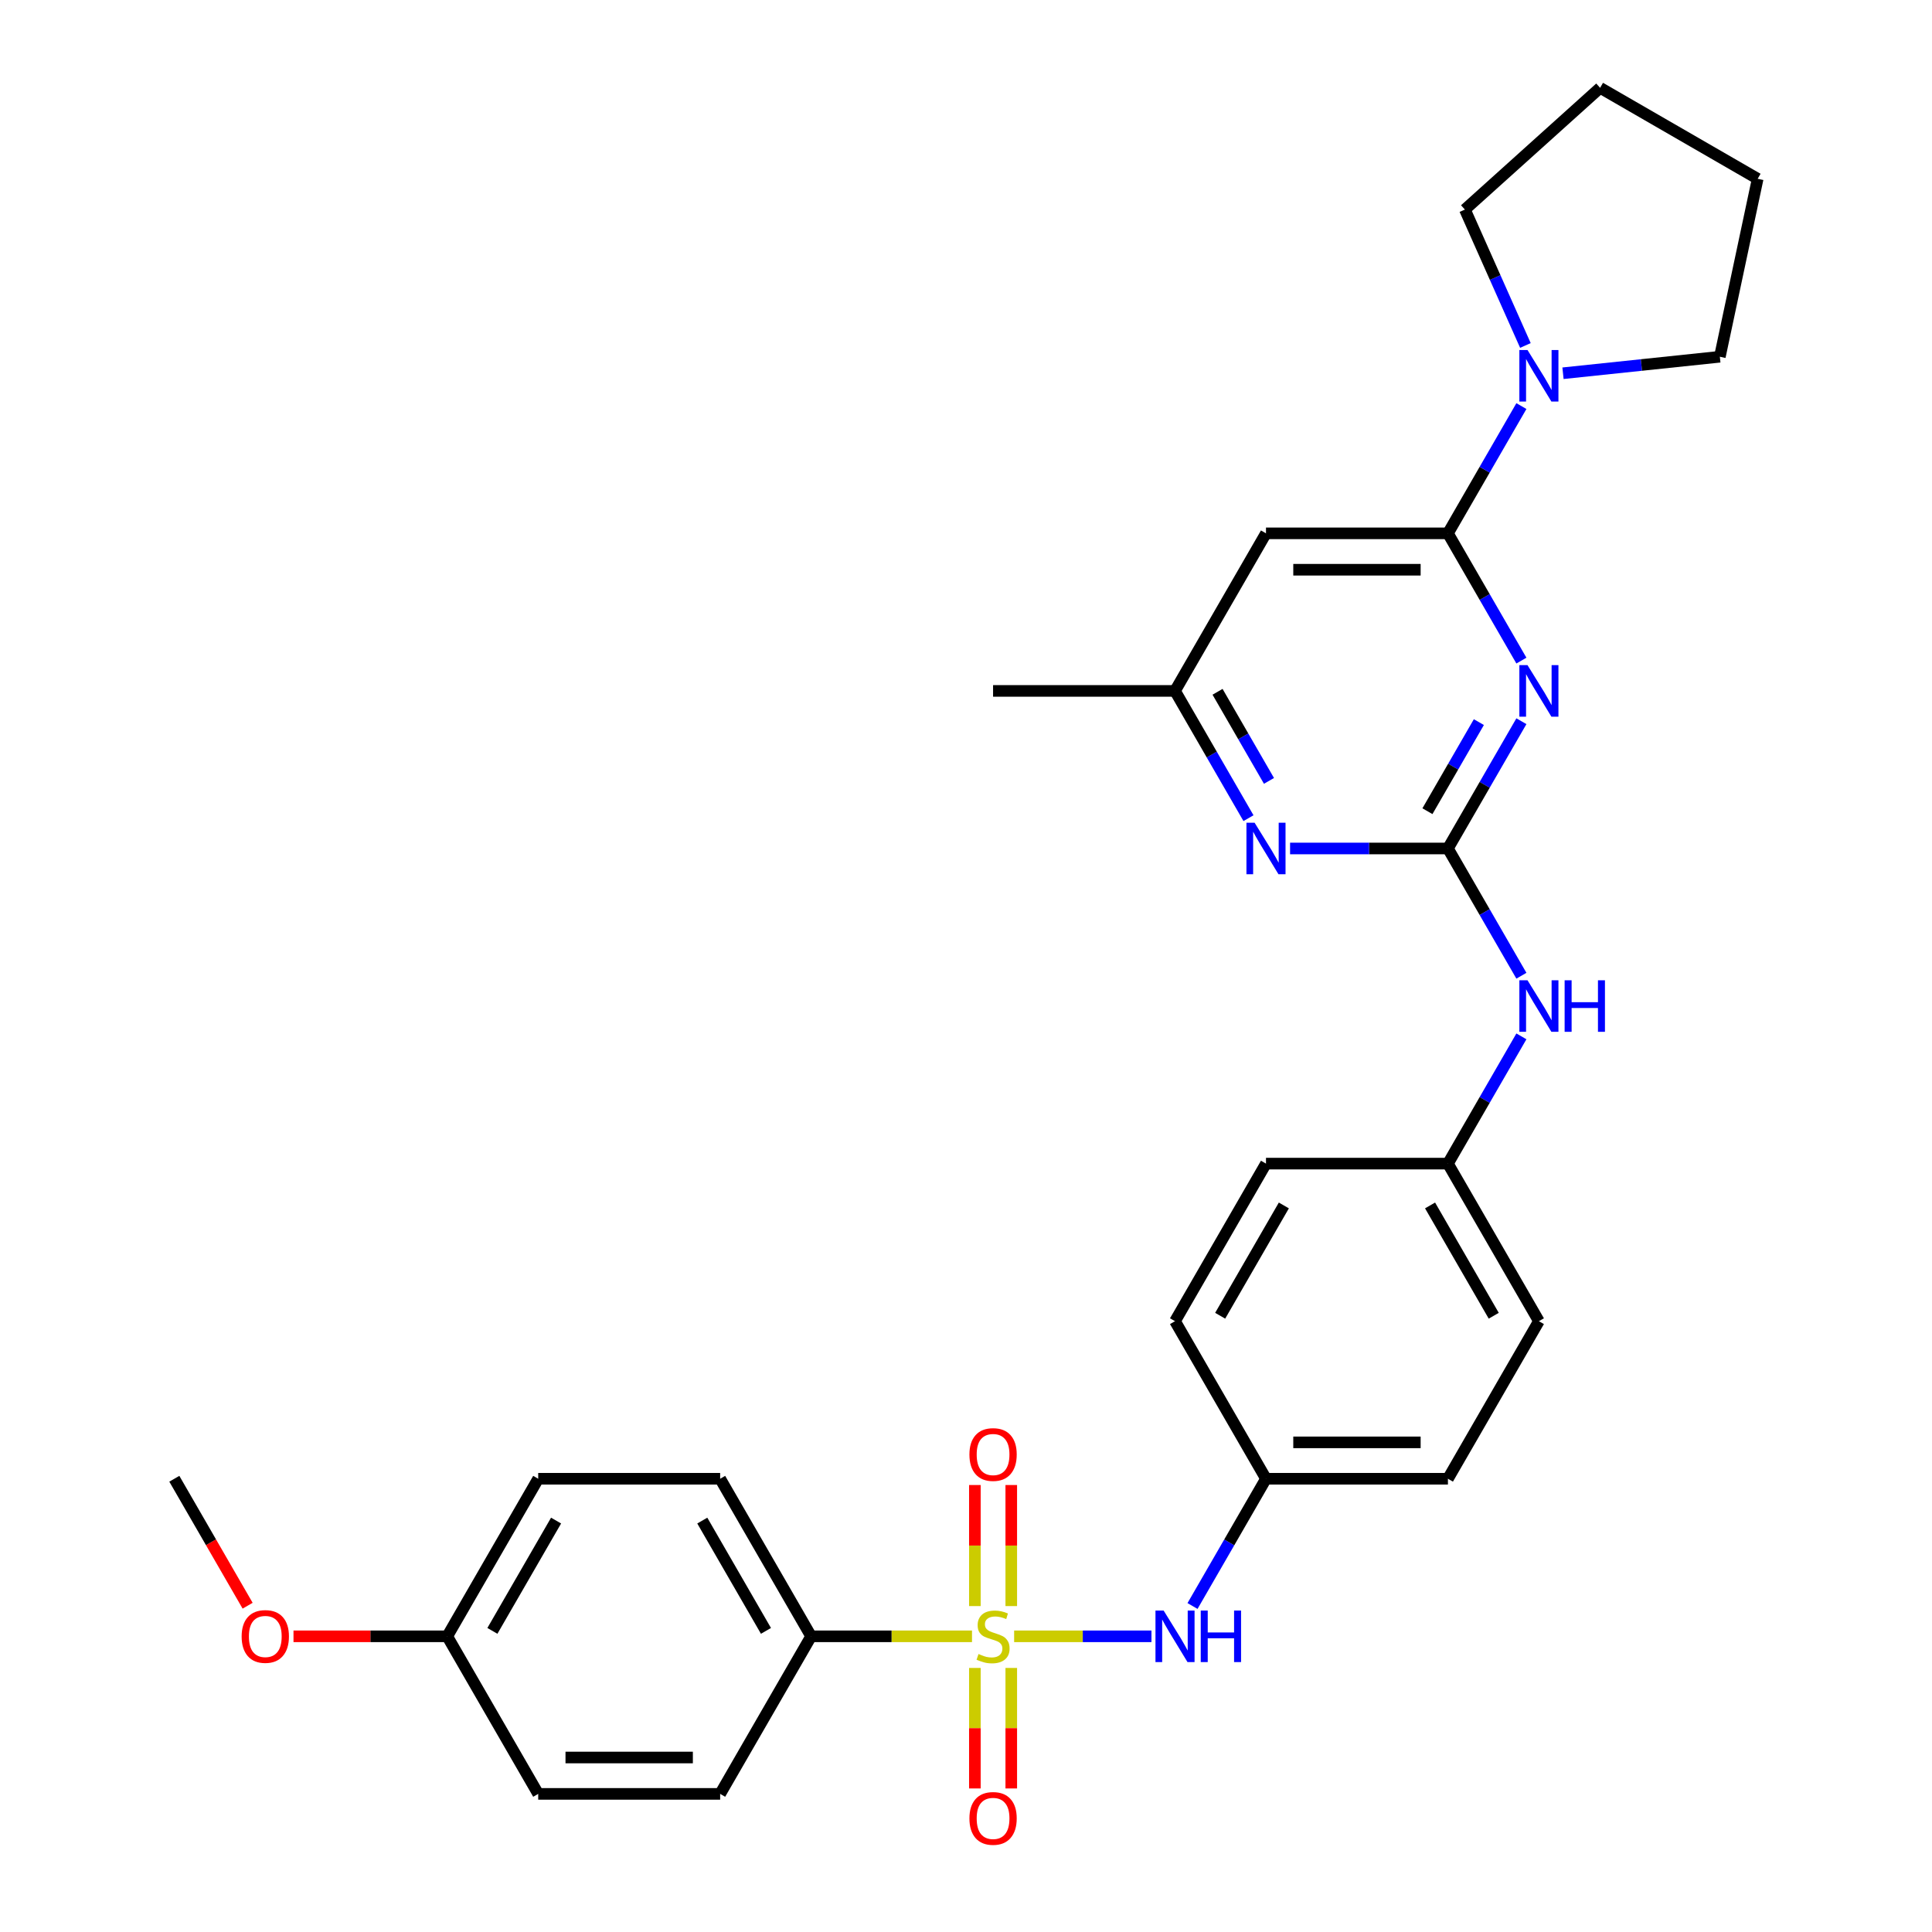 <?xml version='1.0' encoding='iso-8859-1'?>
<svg version='1.1' baseProfile='full'
              xmlns='http://www.w3.org/2000/svg'
                      xmlns:rdkit='http://www.rdkit.org/xml'
                      xmlns:xlink='http://www.w3.org/1999/xlink'
                  xml:space='preserve'
width='1000px' height='1000px' viewBox='0 0 1000 1000'>
<!-- END OF HEADER -->
<rect style='opacity:1.0;fill:#FFFFFF;stroke:none' width='1000' height='1000' x='0' y='0'> </rect>
<path class='bond-4' d='M 524.917,846.956 L 560.453,846.956' style='fill:none;fill-rule:evenodd;stroke:#CCCC00;stroke-width:6px;stroke-linecap:butt;stroke-linejoin:miter;stroke-opacity:1' />
<path class='bond-4' d='M 560.453,846.956 L 595.989,846.956' style='fill:none;fill-rule:evenodd;stroke:#0000FF;stroke-width:6px;stroke-linecap:butt;stroke-linejoin:miter;stroke-opacity:1' />
<path class='bond-7' d='M 503.106,846.956 L 461.472,846.956' style='fill:none;fill-rule:evenodd;stroke:#CCCC00;stroke-width:6px;stroke-linecap:butt;stroke-linejoin:miter;stroke-opacity:1' />
<path class='bond-7' d='M 461.472,846.956 L 419.838,846.956' style='fill:none;fill-rule:evenodd;stroke:#000000;stroke-width:6px;stroke-linecap:butt;stroke-linejoin:miter;stroke-opacity:1' />
<path class='bond-9' d='M 523.429,831.305 L 523.429,799.975' style='fill:none;fill-rule:evenodd;stroke:#CCCC00;stroke-width:6px;stroke-linecap:butt;stroke-linejoin:miter;stroke-opacity:1' />
<path class='bond-9' d='M 523.429,799.975 L 523.429,768.646' style='fill:none;fill-rule:evenodd;stroke:#FF0000;stroke-width:6px;stroke-linecap:butt;stroke-linejoin:miter;stroke-opacity:1' />
<path class='bond-9' d='M 504.594,831.305 L 504.594,799.975' style='fill:none;fill-rule:evenodd;stroke:#CCCC00;stroke-width:6px;stroke-linecap:butt;stroke-linejoin:miter;stroke-opacity:1' />
<path class='bond-9' d='M 504.594,799.975 L 504.594,768.646' style='fill:none;fill-rule:evenodd;stroke:#FF0000;stroke-width:6px;stroke-linecap:butt;stroke-linejoin:miter;stroke-opacity:1' />
<path class='bond-10' d='M 504.594,863.324 L 504.594,894.512' style='fill:none;fill-rule:evenodd;stroke:#CCCC00;stroke-width:6px;stroke-linecap:butt;stroke-linejoin:miter;stroke-opacity:1' />
<path class='bond-10' d='M 504.594,894.512 L 504.594,925.699' style='fill:none;fill-rule:evenodd;stroke:#FF0000;stroke-width:6px;stroke-linecap:butt;stroke-linejoin:miter;stroke-opacity:1' />
<path class='bond-10' d='M 523.429,863.324 L 523.429,894.512' style='fill:none;fill-rule:evenodd;stroke:#CCCC00;stroke-width:6px;stroke-linecap:butt;stroke-linejoin:miter;stroke-opacity:1' />
<path class='bond-10' d='M 523.429,894.512 L 523.429,925.699' style='fill:none;fill-rule:evenodd;stroke:#FF0000;stroke-width:6px;stroke-linecap:butt;stroke-linejoin:miter;stroke-opacity:1' />
<path class='bond-0' d='M 787.475,373.304 L 768.46,406.238' style='fill:none;fill-rule:evenodd;stroke:#0000FF;stroke-width:6px;stroke-linecap:butt;stroke-linejoin:miter;stroke-opacity:1' />
<path class='bond-0' d='M 768.46,406.238 L 749.446,439.172' style='fill:none;fill-rule:evenodd;stroke:#000000;stroke-width:6px;stroke-linecap:butt;stroke-linejoin:miter;stroke-opacity:1' />
<path class='bond-0' d='M 765.459,373.767 L 752.149,396.821' style='fill:none;fill-rule:evenodd;stroke:#0000FF;stroke-width:6px;stroke-linecap:butt;stroke-linejoin:miter;stroke-opacity:1' />
<path class='bond-0' d='M 752.149,396.821 L 738.839,419.874' style='fill:none;fill-rule:evenodd;stroke:#000000;stroke-width:6px;stroke-linecap:butt;stroke-linejoin:miter;stroke-opacity:1' />
<path class='bond-2' d='M 787.475,341.926 L 768.46,308.992' style='fill:none;fill-rule:evenodd;stroke:#0000FF;stroke-width:6px;stroke-linecap:butt;stroke-linejoin:miter;stroke-opacity:1' />
<path class='bond-2' d='M 768.46,308.992 L 749.446,276.058' style='fill:none;fill-rule:evenodd;stroke:#000000;stroke-width:6px;stroke-linecap:butt;stroke-linejoin:miter;stroke-opacity:1' />
<path class='bond-1' d='M 749.446,439.172 L 768.46,472.106' style='fill:none;fill-rule:evenodd;stroke:#000000;stroke-width:6px;stroke-linecap:butt;stroke-linejoin:miter;stroke-opacity:1' />
<path class='bond-1' d='M 768.46,472.106 L 787.475,505.039' style='fill:none;fill-rule:evenodd;stroke:#0000FF;stroke-width:6px;stroke-linecap:butt;stroke-linejoin:miter;stroke-opacity:1' />
<path class='bond-5' d='M 749.446,439.172 L 708.593,439.172' style='fill:none;fill-rule:evenodd;stroke:#000000;stroke-width:6px;stroke-linecap:butt;stroke-linejoin:miter;stroke-opacity:1' />
<path class='bond-5' d='M 708.593,439.172 L 667.741,439.172' style='fill:none;fill-rule:evenodd;stroke:#0000FF;stroke-width:6px;stroke-linecap:butt;stroke-linejoin:miter;stroke-opacity:1' />
<path class='bond-3' d='M 749.446,276.058 L 768.46,243.124' style='fill:none;fill-rule:evenodd;stroke:#000000;stroke-width:6px;stroke-linecap:butt;stroke-linejoin:miter;stroke-opacity:1' />
<path class='bond-3' d='M 768.46,243.124 L 787.475,210.191' style='fill:none;fill-rule:evenodd;stroke:#0000FF;stroke-width:6px;stroke-linecap:butt;stroke-linejoin:miter;stroke-opacity:1' />
<path class='bond-32' d='M 749.446,276.058 L 655.272,276.058' style='fill:none;fill-rule:evenodd;stroke:#000000;stroke-width:6px;stroke-linecap:butt;stroke-linejoin:miter;stroke-opacity:1' />
<path class='bond-32' d='M 735.32,294.893 L 669.398,294.893' style='fill:none;fill-rule:evenodd;stroke:#000000;stroke-width:6px;stroke-linecap:butt;stroke-linejoin:miter;stroke-opacity:1' />
<path class='bond-23' d='M 789.548,178.812 L 773.888,143.64' style='fill:none;fill-rule:evenodd;stroke:#0000FF;stroke-width:6px;stroke-linecap:butt;stroke-linejoin:miter;stroke-opacity:1' />
<path class='bond-23' d='M 773.888,143.64 L 758.229,108.469' style='fill:none;fill-rule:evenodd;stroke:#000000;stroke-width:6px;stroke-linecap:butt;stroke-linejoin:miter;stroke-opacity:1' />
<path class='bond-24' d='M 809.001,193.191 L 849.596,188.924' style='fill:none;fill-rule:evenodd;stroke:#0000FF;stroke-width:6px;stroke-linecap:butt;stroke-linejoin:miter;stroke-opacity:1' />
<path class='bond-24' d='M 849.596,188.924 L 890.191,184.657' style='fill:none;fill-rule:evenodd;stroke:#000000;stroke-width:6px;stroke-linecap:butt;stroke-linejoin:miter;stroke-opacity:1' />
<path class='bond-14' d='M 617.244,831.267 L 636.258,798.333' style='fill:none;fill-rule:evenodd;stroke:#0000FF;stroke-width:6px;stroke-linecap:butt;stroke-linejoin:miter;stroke-opacity:1' />
<path class='bond-14' d='M 636.258,798.333 L 655.272,765.399' style='fill:none;fill-rule:evenodd;stroke:#000000;stroke-width:6px;stroke-linecap:butt;stroke-linejoin:miter;stroke-opacity:1' />
<path class='bond-11' d='M 646.214,423.483 L 627.2,390.549' style='fill:none;fill-rule:evenodd;stroke:#0000FF;stroke-width:6px;stroke-linecap:butt;stroke-linejoin:miter;stroke-opacity:1' />
<path class='bond-11' d='M 627.2,390.549 L 608.185,357.615' style='fill:none;fill-rule:evenodd;stroke:#000000;stroke-width:6px;stroke-linecap:butt;stroke-linejoin:miter;stroke-opacity:1' />
<path class='bond-11' d='M 656.821,404.185 L 643.511,381.131' style='fill:none;fill-rule:evenodd;stroke:#0000FF;stroke-width:6px;stroke-linecap:butt;stroke-linejoin:miter;stroke-opacity:1' />
<path class='bond-11' d='M 643.511,381.131 L 630.201,358.078' style='fill:none;fill-rule:evenodd;stroke:#000000;stroke-width:6px;stroke-linecap:butt;stroke-linejoin:miter;stroke-opacity:1' />
<path class='bond-6' d='M 655.272,276.058 L 608.185,357.615' style='fill:none;fill-rule:evenodd;stroke:#000000;stroke-width:6px;stroke-linecap:butt;stroke-linejoin:miter;stroke-opacity:1' />
<path class='bond-12' d='M 419.838,846.956 L 372.751,765.399' style='fill:none;fill-rule:evenodd;stroke:#000000;stroke-width:6px;stroke-linecap:butt;stroke-linejoin:miter;stroke-opacity:1' />
<path class='bond-12' d='M 396.463,844.14 L 363.502,787.05' style='fill:none;fill-rule:evenodd;stroke:#000000;stroke-width:6px;stroke-linecap:butt;stroke-linejoin:miter;stroke-opacity:1' />
<path class='bond-13' d='M 419.838,846.956 L 372.751,928.513' style='fill:none;fill-rule:evenodd;stroke:#000000;stroke-width:6px;stroke-linecap:butt;stroke-linejoin:miter;stroke-opacity:1' />
<path class='bond-8' d='M 787.475,536.418 L 768.46,569.352' style='fill:none;fill-rule:evenodd;stroke:#0000FF;stroke-width:6px;stroke-linecap:butt;stroke-linejoin:miter;stroke-opacity:1' />
<path class='bond-8' d='M 768.46,569.352 L 749.446,602.286' style='fill:none;fill-rule:evenodd;stroke:#000000;stroke-width:6px;stroke-linecap:butt;stroke-linejoin:miter;stroke-opacity:1' />
<path class='bond-26' d='M 608.185,357.615 L 514.011,357.615' style='fill:none;fill-rule:evenodd;stroke:#000000;stroke-width:6px;stroke-linecap:butt;stroke-linejoin:miter;stroke-opacity:1' />
<path class='bond-18' d='M 372.751,765.399 L 278.577,765.399' style='fill:none;fill-rule:evenodd;stroke:#000000;stroke-width:6px;stroke-linecap:butt;stroke-linejoin:miter;stroke-opacity:1' />
<path class='bond-17' d='M 372.751,928.513 L 278.577,928.513' style='fill:none;fill-rule:evenodd;stroke:#000000;stroke-width:6px;stroke-linecap:butt;stroke-linejoin:miter;stroke-opacity:1' />
<path class='bond-17' d='M 358.625,909.678 L 292.703,909.678' style='fill:none;fill-rule:evenodd;stroke:#000000;stroke-width:6px;stroke-linecap:butt;stroke-linejoin:miter;stroke-opacity:1' />
<path class='bond-19' d='M 655.272,765.399 L 749.446,765.399' style='fill:none;fill-rule:evenodd;stroke:#000000;stroke-width:6px;stroke-linecap:butt;stroke-linejoin:miter;stroke-opacity:1' />
<path class='bond-19' d='M 669.398,746.565 L 735.32,746.565' style='fill:none;fill-rule:evenodd;stroke:#000000;stroke-width:6px;stroke-linecap:butt;stroke-linejoin:miter;stroke-opacity:1' />
<path class='bond-20' d='M 655.272,765.399 L 608.185,683.843' style='fill:none;fill-rule:evenodd;stroke:#000000;stroke-width:6px;stroke-linecap:butt;stroke-linejoin:miter;stroke-opacity:1' />
<path class='bond-15' d='M 749.446,602.286 L 655.272,602.286' style='fill:none;fill-rule:evenodd;stroke:#000000;stroke-width:6px;stroke-linecap:butt;stroke-linejoin:miter;stroke-opacity:1' />
<path class='bond-31' d='M 749.446,602.286 L 796.533,683.843' style='fill:none;fill-rule:evenodd;stroke:#000000;stroke-width:6px;stroke-linecap:butt;stroke-linejoin:miter;stroke-opacity:1' />
<path class='bond-31' d='M 740.198,623.937 L 773.158,681.026' style='fill:none;fill-rule:evenodd;stroke:#000000;stroke-width:6px;stroke-linecap:butt;stroke-linejoin:miter;stroke-opacity:1' />
<path class='bond-16' d='M 231.49,846.956 L 278.577,928.513' style='fill:none;fill-rule:evenodd;stroke:#000000;stroke-width:6px;stroke-linecap:butt;stroke-linejoin:miter;stroke-opacity:1' />
<path class='bond-25' d='M 231.49,846.956 L 191.702,846.956' style='fill:none;fill-rule:evenodd;stroke:#000000;stroke-width:6px;stroke-linecap:butt;stroke-linejoin:miter;stroke-opacity:1' />
<path class='bond-25' d='M 191.702,846.956 L 151.913,846.956' style='fill:none;fill-rule:evenodd;stroke:#FF0000;stroke-width:6px;stroke-linecap:butt;stroke-linejoin:miter;stroke-opacity:1' />
<path class='bond-30' d='M 231.49,846.956 L 278.577,765.399' style='fill:none;fill-rule:evenodd;stroke:#000000;stroke-width:6px;stroke-linecap:butt;stroke-linejoin:miter;stroke-opacity:1' />
<path class='bond-30' d='M 254.865,844.14 L 287.825,787.05' style='fill:none;fill-rule:evenodd;stroke:#000000;stroke-width:6px;stroke-linecap:butt;stroke-linejoin:miter;stroke-opacity:1' />
<path class='bond-21' d='M 749.446,765.399 L 796.533,683.843' style='fill:none;fill-rule:evenodd;stroke:#000000;stroke-width:6px;stroke-linecap:butt;stroke-linejoin:miter;stroke-opacity:1' />
<path class='bond-22' d='M 608.185,683.843 L 655.272,602.286' style='fill:none;fill-rule:evenodd;stroke:#000000;stroke-width:6px;stroke-linecap:butt;stroke-linejoin:miter;stroke-opacity:1' />
<path class='bond-22' d='M 631.56,681.026 L 664.521,623.937' style='fill:none;fill-rule:evenodd;stroke:#000000;stroke-width:6px;stroke-linecap:butt;stroke-linejoin:miter;stroke-opacity:1' />
<path class='bond-28' d='M 758.229,108.469 L 828.214,45.455' style='fill:none;fill-rule:evenodd;stroke:#000000;stroke-width:6px;stroke-linecap:butt;stroke-linejoin:miter;stroke-opacity:1' />
<path class='bond-29' d='M 890.191,184.657 L 909.771,92.541' style='fill:none;fill-rule:evenodd;stroke:#000000;stroke-width:6px;stroke-linecap:butt;stroke-linejoin:miter;stroke-opacity:1' />
<path class='bond-27' d='M 128.171,831.116 L 109.2,798.258' style='fill:none;fill-rule:evenodd;stroke:#FF0000;stroke-width:6px;stroke-linecap:butt;stroke-linejoin:miter;stroke-opacity:1' />
<path class='bond-27' d='M 109.2,798.258 L 90.229,765.399' style='fill:none;fill-rule:evenodd;stroke:#000000;stroke-width:6px;stroke-linecap:butt;stroke-linejoin:miter;stroke-opacity:1' />
<path class='bond-33' d='M 828.214,45.455 L 909.771,92.541' style='fill:none;fill-rule:evenodd;stroke:#000000;stroke-width:6px;stroke-linecap:butt;stroke-linejoin:miter;stroke-opacity:1' />
<path  class='atom-0' d='M 506.478 856.11
Q 506.779 856.223, 508.022 856.75
Q 509.265 857.278, 510.621 857.617
Q 512.015 857.918, 513.371 857.918
Q 515.895 857.918, 517.364 856.713
Q 518.833 855.47, 518.833 853.323
Q 518.833 851.853, 518.08 850.949
Q 517.364 850.045, 516.234 849.556
Q 515.104 849.066, 513.22 848.501
Q 510.847 847.785, 509.416 847.107
Q 508.022 846.429, 507.005 844.998
Q 506.026 843.566, 506.026 841.155
Q 506.026 837.803, 508.286 835.731
Q 510.584 833.659, 515.104 833.659
Q 518.193 833.659, 521.696 835.128
L 520.83 838.029
Q 517.628 836.71, 515.217 836.71
Q 512.618 836.71, 511.186 837.803
Q 509.755 838.857, 509.792 840.703
Q 509.792 842.135, 510.508 843.001
Q 511.262 843.867, 512.316 844.357
Q 513.409 844.847, 515.217 845.412
Q 517.628 846.165, 519.059 846.919
Q 520.491 847.672, 521.508 849.217
Q 522.562 850.723, 522.562 853.323
Q 522.562 857.014, 520.076 859.011
Q 517.628 860.969, 513.522 860.969
Q 511.149 860.969, 509.34 860.442
Q 507.57 859.952, 505.46 859.086
L 506.478 856.11
' fill='#CCCC00'/>
<path  class='atom-1' d='M 790.638 344.28
L 799.377 358.406
Q 800.243 359.8, 801.637 362.324
Q 803.031 364.848, 803.106 364.998
L 803.106 344.28
L 806.647 344.28
L 806.647 370.95
L 802.993 370.95
L 793.613 355.505
Q 792.521 353.697, 791.353 351.626
Q 790.223 349.554, 789.884 348.913
L 789.884 370.95
L 786.419 370.95
L 786.419 344.28
L 790.638 344.28
' fill='#0000FF'/>
<path  class='atom-4' d='M 790.638 181.166
L 799.377 195.292
Q 800.243 196.686, 801.637 199.21
Q 803.031 201.734, 803.106 201.884
L 803.106 181.166
L 806.647 181.166
L 806.647 207.836
L 802.993 207.836
L 793.613 192.392
Q 792.521 190.584, 791.353 188.512
Q 790.223 186.44, 789.884 185.799
L 789.884 207.836
L 786.419 207.836
L 786.419 181.166
L 790.638 181.166
' fill='#0000FF'/>
<path  class='atom-5' d='M 602.29 833.621
L 611.029 847.747
Q 611.896 849.141, 613.289 851.665
Q 614.683 854.189, 614.759 854.34
L 614.759 833.621
L 618.3 833.621
L 618.3 860.291
L 614.646 860.291
L 605.266 844.847
Q 604.173 843.039, 603.006 840.967
Q 601.876 838.895, 601.537 838.255
L 601.537 860.291
L 598.071 860.291
L 598.071 833.621
L 602.29 833.621
' fill='#0000FF'/>
<path  class='atom-5' d='M 621.501 833.621
L 625.118 833.621
L 625.118 844.96
L 638.754 844.96
L 638.754 833.621
L 642.37 833.621
L 642.37 860.291
L 638.754 860.291
L 638.754 847.973
L 625.118 847.973
L 625.118 860.291
L 621.501 860.291
L 621.501 833.621
' fill='#0000FF'/>
<path  class='atom-6' d='M 649.377 425.837
L 658.116 439.963
Q 658.983 441.357, 660.376 443.881
Q 661.77 446.404, 661.846 446.555
L 661.846 425.837
L 665.386 425.837
L 665.386 452.507
L 661.732 452.507
L 652.353 437.062
Q 651.26 435.254, 650.093 433.182
Q 648.963 431.111, 648.624 430.47
L 648.624 452.507
L 645.158 452.507
L 645.158 425.837
L 649.377 425.837
' fill='#0000FF'/>
<path  class='atom-9' d='M 790.638 507.394
L 799.377 521.52
Q 800.243 522.914, 801.637 525.437
Q 803.031 527.961, 803.106 528.112
L 803.106 507.394
L 806.647 507.394
L 806.647 534.064
L 802.993 534.064
L 793.613 518.619
Q 792.521 516.811, 791.353 514.739
Q 790.223 512.667, 789.884 512.027
L 789.884 534.064
L 786.419 534.064
L 786.419 507.394
L 790.638 507.394
' fill='#0000FF'/>
<path  class='atom-9' d='M 809.849 507.394
L 813.465 507.394
L 813.465 518.732
L 827.102 518.732
L 827.102 507.394
L 830.718 507.394
L 830.718 534.064
L 827.102 534.064
L 827.102 521.746
L 813.465 521.746
L 813.465 534.064
L 809.849 534.064
L 809.849 507.394
' fill='#0000FF'/>
<path  class='atom-10' d='M 501.769 752.858
Q 501.769 746.454, 504.933 742.875
Q 508.097 739.297, 514.011 739.297
Q 519.926 739.297, 523.09 742.875
Q 526.254 746.454, 526.254 752.858
Q 526.254 759.337, 523.052 763.029
Q 519.85 766.683, 514.011 766.683
Q 508.135 766.683, 504.933 763.029
Q 501.769 759.375, 501.769 752.858
M 514.011 763.669
Q 518.08 763.669, 520.265 760.957
Q 522.487 758.207, 522.487 752.858
Q 522.487 747.622, 520.265 744.985
Q 518.08 742.31, 514.011 742.31
Q 509.943 742.31, 507.721 744.947
Q 505.536 747.584, 505.536 752.858
Q 505.536 758.245, 507.721 760.957
Q 509.943 763.669, 514.011 763.669
' fill='#FF0000'/>
<path  class='atom-11' d='M 501.769 941.205
Q 501.769 934.802, 504.933 931.223
Q 508.097 927.644, 514.011 927.644
Q 519.926 927.644, 523.09 931.223
Q 526.254 934.802, 526.254 941.205
Q 526.254 947.685, 523.052 951.376
Q 519.85 955.03, 514.011 955.03
Q 508.135 955.03, 504.933 951.376
Q 501.769 947.722, 501.769 941.205
M 514.011 952.017
Q 518.08 952.017, 520.265 949.304
Q 522.487 946.555, 522.487 941.205
Q 522.487 935.969, 520.265 933.333
Q 518.08 930.658, 514.011 930.658
Q 509.943 930.658, 507.721 933.295
Q 505.536 935.932, 505.536 941.205
Q 505.536 946.592, 507.721 949.304
Q 509.943 952.017, 514.011 952.017
' fill='#FF0000'/>
<path  class='atom-26' d='M 125.074 847.032
Q 125.074 840.628, 128.238 837.049
Q 131.402 833.471, 137.316 833.471
Q 143.23 833.471, 146.395 837.049
Q 149.559 840.628, 149.559 847.032
Q 149.559 853.511, 146.357 857.202
Q 143.155 860.856, 137.316 860.856
Q 131.44 860.856, 128.238 857.202
Q 125.074 853.549, 125.074 847.032
M 137.316 857.843
Q 141.385 857.843, 143.569 855.131
Q 145.792 852.381, 145.792 847.032
Q 145.792 841.796, 143.569 839.159
Q 141.385 836.484, 137.316 836.484
Q 133.248 836.484, 131.025 839.121
Q 128.841 841.758, 128.841 847.032
Q 128.841 852.418, 131.025 855.131
Q 133.248 857.843, 137.316 857.843
' fill='#FF0000'/>
</svg>
